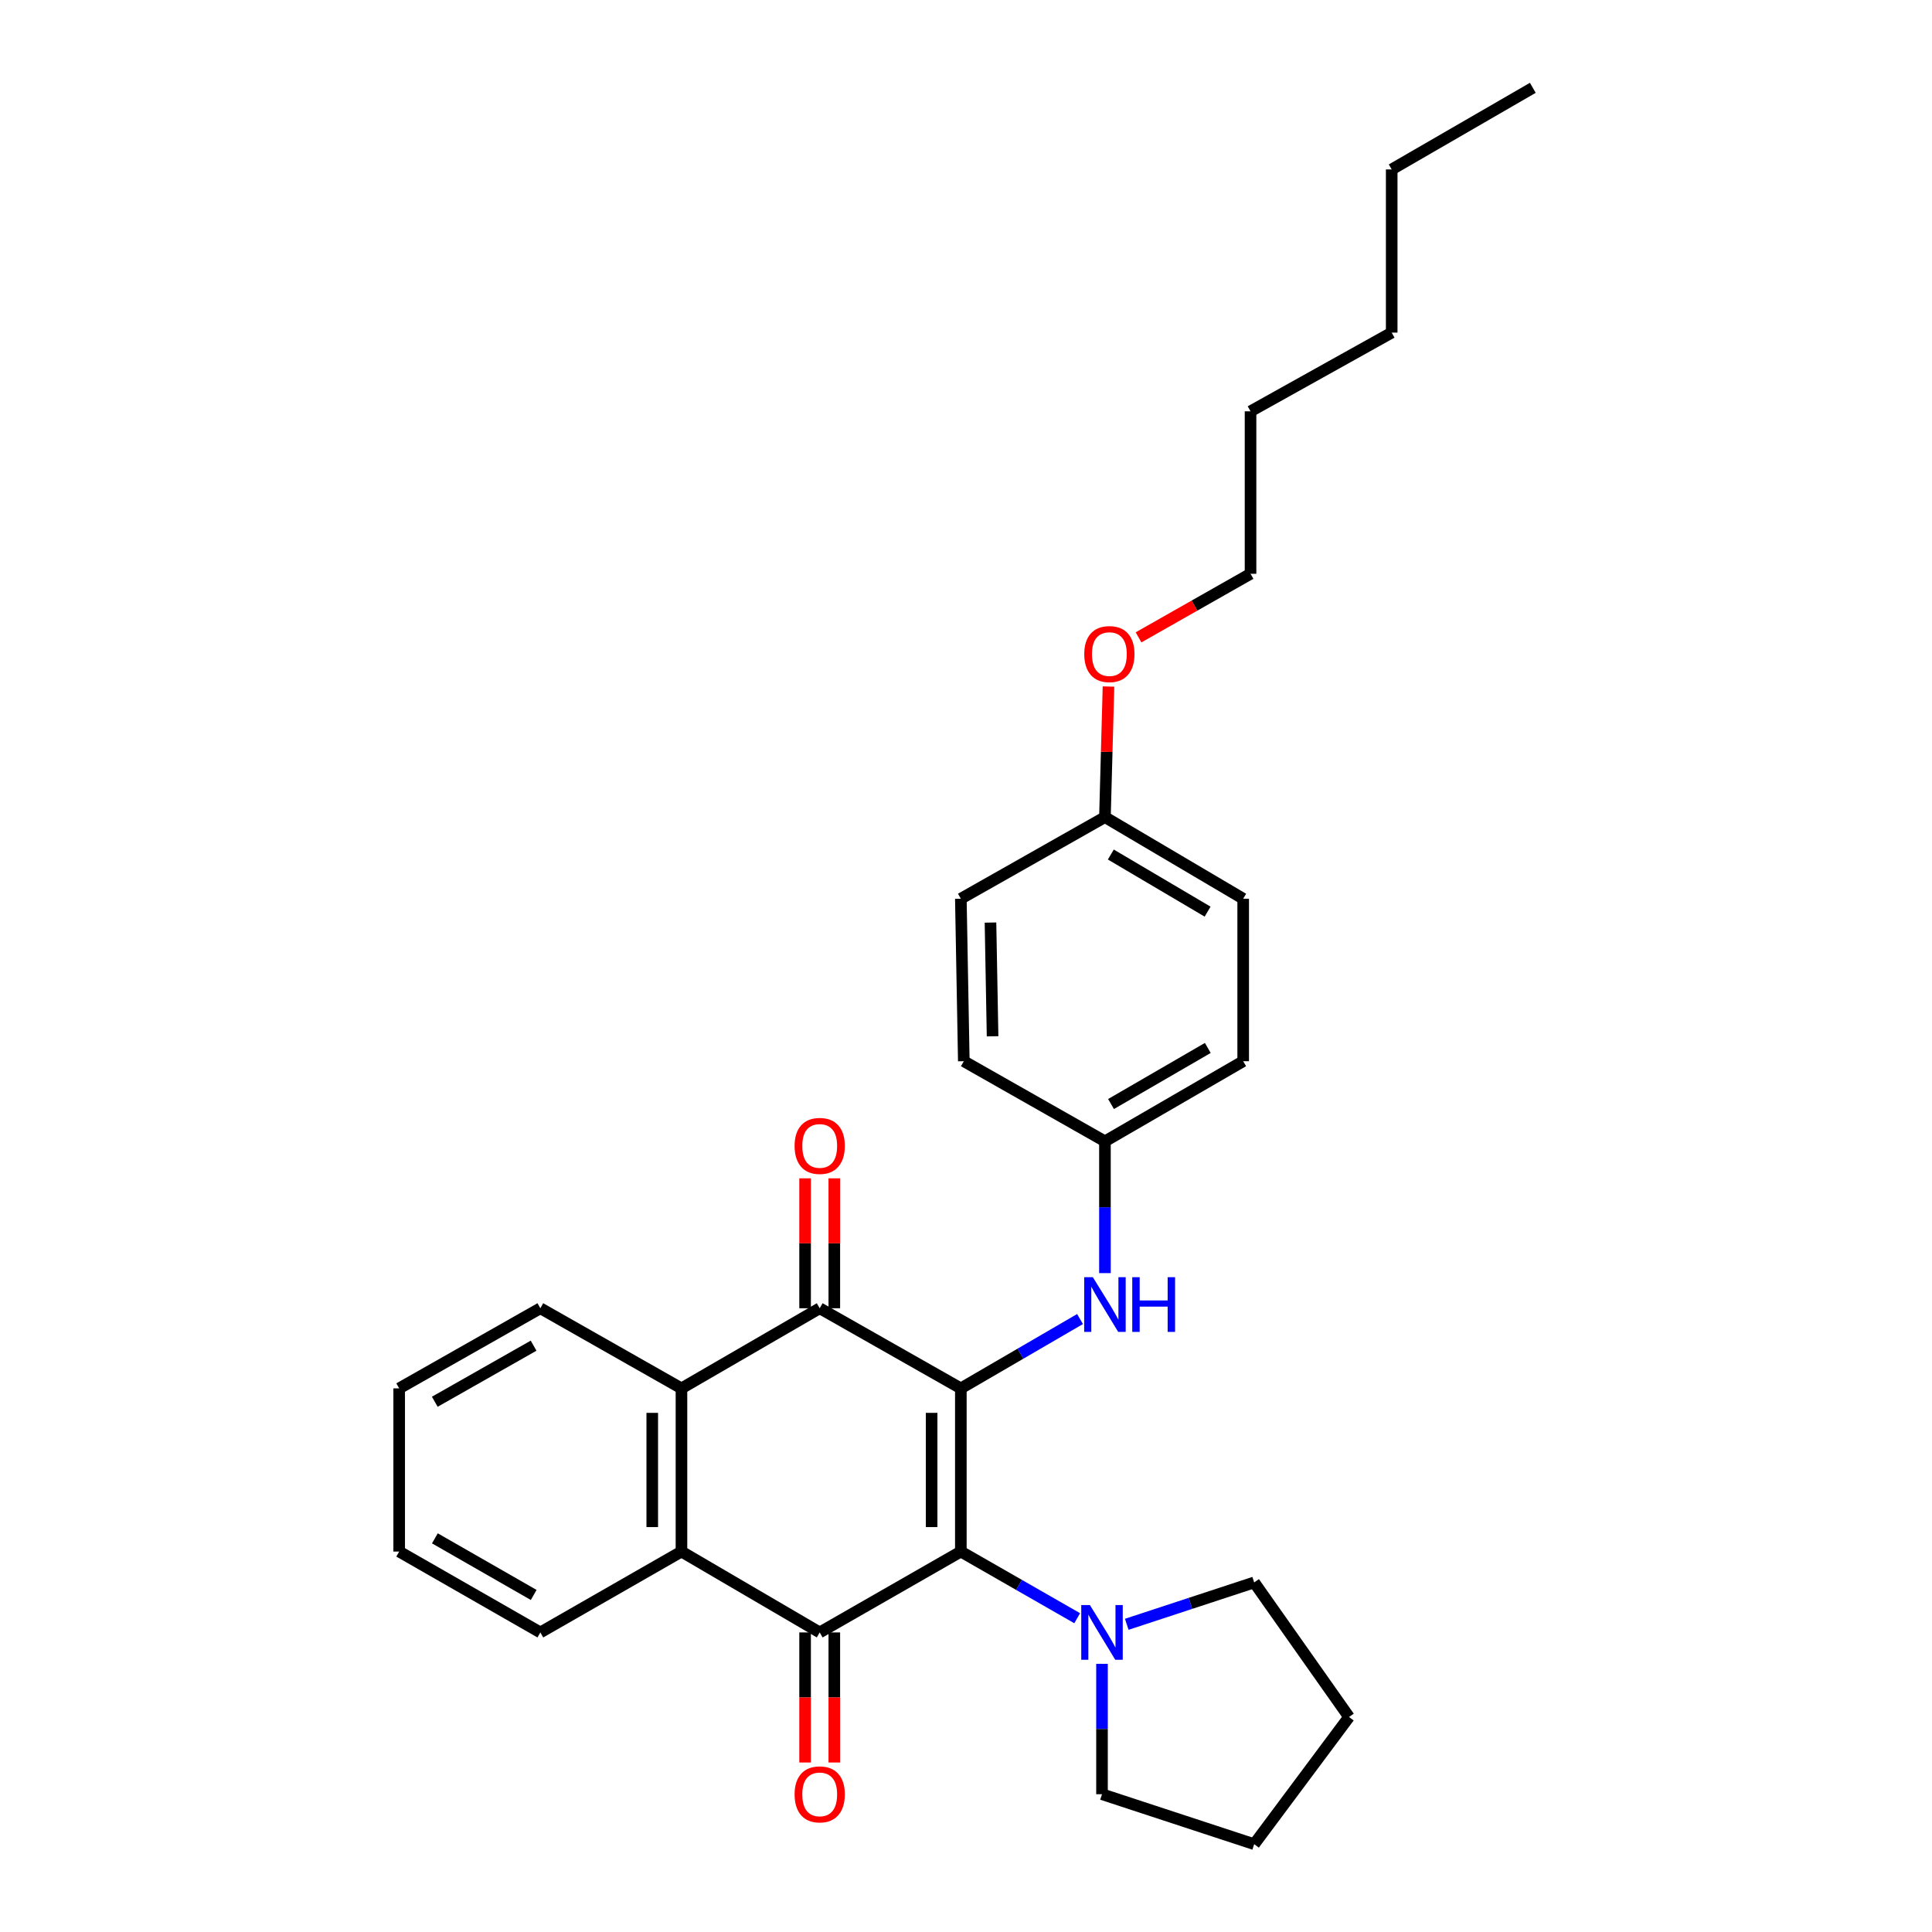 <?xml version='1.0' encoding='iso-8859-1'?>
<svg version='1.1' baseProfile='full'
              xmlns='http://www.w3.org/2000/svg'
                      xmlns:rdkit='http://www.rdkit.org/xml'
                      xmlns:xlink='http://www.w3.org/1999/xlink'
                  xml:space='preserve'
width='1000px' height='1000px' viewBox='0 0 1000 1000'>
<!-- END OF HEADER -->
<rect style='opacity:1.0;fill:#FFFFFF;stroke:none' width='1000' height='1000' x='0' y='0'> </rect>
<path class='bond-0' d='M 497.329,718.62 L 497.329,803.086' style='fill:none;fill-rule:evenodd;stroke:#000000;stroke-width:6px;stroke-linecap:butt;stroke-linejoin:miter;stroke-opacity:1' />
<path class='bond-0' d='M 482.208,731.29 L 482.208,790.416' style='fill:none;fill-rule:evenodd;stroke:#000000;stroke-width:6px;stroke-linecap:butt;stroke-linejoin:miter;stroke-opacity:1' />
<path class='bond-2' d='M 497.329,718.62 L 424.279,677.148' style='fill:none;fill-rule:evenodd;stroke:#000000;stroke-width:6px;stroke-linecap:butt;stroke-linejoin:miter;stroke-opacity:1' />
<path class='bond-6' d='M 497.329,718.62 L 528.174,700.678' style='fill:none;fill-rule:evenodd;stroke:#000000;stroke-width:6px;stroke-linecap:butt;stroke-linejoin:miter;stroke-opacity:1' />
<path class='bond-6' d='M 528.174,700.678 L 559.019,682.735' style='fill:none;fill-rule:evenodd;stroke:#0000FF;stroke-width:6px;stroke-linecap:butt;stroke-linejoin:miter;stroke-opacity:1' />
<path class='bond-1' d='M 497.329,803.086 L 424.279,844.945' style='fill:none;fill-rule:evenodd;stroke:#000000;stroke-width:6px;stroke-linecap:butt;stroke-linejoin:miter;stroke-opacity:1' />
<path class='bond-5' d='M 497.329,803.086 L 527.439,820.336' style='fill:none;fill-rule:evenodd;stroke:#000000;stroke-width:6px;stroke-linecap:butt;stroke-linejoin:miter;stroke-opacity:1' />
<path class='bond-5' d='M 527.439,820.336 L 557.55,837.587' style='fill:none;fill-rule:evenodd;stroke:#0000FF;stroke-width:6px;stroke-linecap:butt;stroke-linejoin:miter;stroke-opacity:1' />
<path class='bond-7' d='M 416.718,844.945 L 416.718,878.606' style='fill:none;fill-rule:evenodd;stroke:#000000;stroke-width:6px;stroke-linecap:butt;stroke-linejoin:miter;stroke-opacity:1' />
<path class='bond-7' d='M 416.718,878.606 L 416.718,912.267' style='fill:none;fill-rule:evenodd;stroke:#FF0000;stroke-width:6px;stroke-linecap:butt;stroke-linejoin:miter;stroke-opacity:1' />
<path class='bond-7' d='M 431.839,844.945 L 431.839,878.606' style='fill:none;fill-rule:evenodd;stroke:#000000;stroke-width:6px;stroke-linecap:butt;stroke-linejoin:miter;stroke-opacity:1' />
<path class='bond-7' d='M 431.839,878.606 L 431.839,912.267' style='fill:none;fill-rule:evenodd;stroke:#FF0000;stroke-width:6px;stroke-linecap:butt;stroke-linejoin:miter;stroke-opacity:1' />
<path class='bond-29' d='M 424.279,844.945 L 352.724,803.086' style='fill:none;fill-rule:evenodd;stroke:#000000;stroke-width:6px;stroke-linecap:butt;stroke-linejoin:miter;stroke-opacity:1' />
<path class='bond-4' d='M 424.279,677.148 L 352.724,718.62' style='fill:none;fill-rule:evenodd;stroke:#000000;stroke-width:6px;stroke-linecap:butt;stroke-linejoin:miter;stroke-opacity:1' />
<path class='bond-8' d='M 431.839,677.148 L 431.839,643.526' style='fill:none;fill-rule:evenodd;stroke:#000000;stroke-width:6px;stroke-linecap:butt;stroke-linejoin:miter;stroke-opacity:1' />
<path class='bond-8' d='M 431.839,643.526 L 431.839,609.905' style='fill:none;fill-rule:evenodd;stroke:#FF0000;stroke-width:6px;stroke-linecap:butt;stroke-linejoin:miter;stroke-opacity:1' />
<path class='bond-8' d='M 416.718,677.148 L 416.718,643.526' style='fill:none;fill-rule:evenodd;stroke:#000000;stroke-width:6px;stroke-linecap:butt;stroke-linejoin:miter;stroke-opacity:1' />
<path class='bond-8' d='M 416.718,643.526 L 416.718,609.905' style='fill:none;fill-rule:evenodd;stroke:#FF0000;stroke-width:6px;stroke-linecap:butt;stroke-linejoin:miter;stroke-opacity:1' />
<path class='bond-3' d='M 352.724,803.086 L 352.724,718.62' style='fill:none;fill-rule:evenodd;stroke:#000000;stroke-width:6px;stroke-linecap:butt;stroke-linejoin:miter;stroke-opacity:1' />
<path class='bond-3' d='M 337.604,790.416 L 337.604,731.29' style='fill:none;fill-rule:evenodd;stroke:#000000;stroke-width:6px;stroke-linecap:butt;stroke-linejoin:miter;stroke-opacity:1' />
<path class='bond-13' d='M 352.724,803.086 L 279.683,844.945' style='fill:none;fill-rule:evenodd;stroke:#000000;stroke-width:6px;stroke-linecap:butt;stroke-linejoin:miter;stroke-opacity:1' />
<path class='bond-14' d='M 352.724,718.62 L 279.683,677.148' style='fill:none;fill-rule:evenodd;stroke:#000000;stroke-width:6px;stroke-linecap:butt;stroke-linejoin:miter;stroke-opacity:1' />
<path class='bond-17' d='M 570.395,861.199 L 570.395,894.94' style='fill:none;fill-rule:evenodd;stroke:#0000FF;stroke-width:6px;stroke-linecap:butt;stroke-linejoin:miter;stroke-opacity:1' />
<path class='bond-17' d='M 570.395,894.94 L 570.395,928.681' style='fill:none;fill-rule:evenodd;stroke:#000000;stroke-width:6px;stroke-linecap:butt;stroke-linejoin:miter;stroke-opacity:1' />
<path class='bond-18' d='M 583.208,840.736 L 616.187,829.9' style='fill:none;fill-rule:evenodd;stroke:#0000FF;stroke-width:6px;stroke-linecap:butt;stroke-linejoin:miter;stroke-opacity:1' />
<path class='bond-18' d='M 616.187,829.9 L 649.166,819.064' style='fill:none;fill-rule:evenodd;stroke:#000000;stroke-width:6px;stroke-linecap:butt;stroke-linejoin:miter;stroke-opacity:1' />
<path class='bond-9' d='M 571.916,658.96 L 571.916,624.855' style='fill:none;fill-rule:evenodd;stroke:#0000FF;stroke-width:6px;stroke-linecap:butt;stroke-linejoin:miter;stroke-opacity:1' />
<path class='bond-9' d='M 571.916,624.855 L 571.916,590.749' style='fill:none;fill-rule:evenodd;stroke:#000000;stroke-width:6px;stroke-linecap:butt;stroke-linejoin:miter;stroke-opacity:1' />
<path class='bond-11' d='M 571.916,590.749 L 498.866,549.277' style='fill:none;fill-rule:evenodd;stroke:#000000;stroke-width:6px;stroke-linecap:butt;stroke-linejoin:miter;stroke-opacity:1' />
<path class='bond-12' d='M 571.916,590.749 L 643.47,549.277' style='fill:none;fill-rule:evenodd;stroke:#000000;stroke-width:6px;stroke-linecap:butt;stroke-linejoin:miter;stroke-opacity:1' />
<path class='bond-12' d='M 575.067,571.446 L 625.155,542.415' style='fill:none;fill-rule:evenodd;stroke:#000000;stroke-width:6px;stroke-linecap:butt;stroke-linejoin:miter;stroke-opacity:1' />
<path class='bond-10' d='M 571.916,422.943 L 643.47,465.18' style='fill:none;fill-rule:evenodd;stroke:#000000;stroke-width:6px;stroke-linecap:butt;stroke-linejoin:miter;stroke-opacity:1' />
<path class='bond-10' d='M 574.963,442.3 L 625.051,471.866' style='fill:none;fill-rule:evenodd;stroke:#000000;stroke-width:6px;stroke-linecap:butt;stroke-linejoin:miter;stroke-opacity:1' />
<path class='bond-19' d='M 571.916,422.943 L 572.833,389.142' style='fill:none;fill-rule:evenodd;stroke:#000000;stroke-width:6px;stroke-linecap:butt;stroke-linejoin:miter;stroke-opacity:1' />
<path class='bond-19' d='M 572.833,389.142 L 573.751,355.341' style='fill:none;fill-rule:evenodd;stroke:#FF0000;stroke-width:6px;stroke-linecap:butt;stroke-linejoin:miter;stroke-opacity:1' />
<path class='bond-30' d='M 571.916,422.943 L 497.329,465.18' style='fill:none;fill-rule:evenodd;stroke:#000000;stroke-width:6px;stroke-linecap:butt;stroke-linejoin:miter;stroke-opacity:1' />
<path class='bond-16' d='M 498.866,549.277 L 497.329,465.18' style='fill:none;fill-rule:evenodd;stroke:#000000;stroke-width:6px;stroke-linecap:butt;stroke-linejoin:miter;stroke-opacity:1' />
<path class='bond-16' d='M 513.754,536.386 L 512.677,477.518' style='fill:none;fill-rule:evenodd;stroke:#000000;stroke-width:6px;stroke-linecap:butt;stroke-linejoin:miter;stroke-opacity:1' />
<path class='bond-15' d='M 643.47,549.277 L 643.47,465.18' style='fill:none;fill-rule:evenodd;stroke:#000000;stroke-width:6px;stroke-linecap:butt;stroke-linejoin:miter;stroke-opacity:1' />
<path class='bond-32' d='M 279.683,844.945 L 206.616,803.086' style='fill:none;fill-rule:evenodd;stroke:#000000;stroke-width:6px;stroke-linecap:butt;stroke-linejoin:miter;stroke-opacity:1' />
<path class='bond-32' d='M 276.239,825.546 L 225.093,796.245' style='fill:none;fill-rule:evenodd;stroke:#000000;stroke-width:6px;stroke-linecap:butt;stroke-linejoin:miter;stroke-opacity:1' />
<path class='bond-25' d='M 279.683,677.148 L 206.616,718.62' style='fill:none;fill-rule:evenodd;stroke:#000000;stroke-width:6px;stroke-linecap:butt;stroke-linejoin:miter;stroke-opacity:1' />
<path class='bond-25' d='M 276.187,696.519 L 225.04,725.549' style='fill:none;fill-rule:evenodd;stroke:#000000;stroke-width:6px;stroke-linecap:butt;stroke-linejoin:miter;stroke-opacity:1' />
<path class='bond-26' d='M 570.395,928.681 L 649.166,954.545' style='fill:none;fill-rule:evenodd;stroke:#000000;stroke-width:6px;stroke-linecap:butt;stroke-linejoin:miter;stroke-opacity:1' />
<path class='bond-27' d='M 649.166,819.064 L 698.258,888.712' style='fill:none;fill-rule:evenodd;stroke:#000000;stroke-width:6px;stroke-linecap:butt;stroke-linejoin:miter;stroke-opacity:1' />
<path class='bond-20' d='M 589.31,329.896 L 618.293,313.442' style='fill:none;fill-rule:evenodd;stroke:#FF0000;stroke-width:6px;stroke-linecap:butt;stroke-linejoin:miter;stroke-opacity:1' />
<path class='bond-20' d='M 618.293,313.442 L 647.276,296.988' style='fill:none;fill-rule:evenodd;stroke:#000000;stroke-width:6px;stroke-linecap:butt;stroke-linejoin:miter;stroke-opacity:1' />
<path class='bond-21' d='M 647.276,296.988 L 647.276,212.9' style='fill:none;fill-rule:evenodd;stroke:#000000;stroke-width:6px;stroke-linecap:butt;stroke-linejoin:miter;stroke-opacity:1' />
<path class='bond-23' d='M 647.276,212.9 L 720.342,172.158' style='fill:none;fill-rule:evenodd;stroke:#000000;stroke-width:6px;stroke-linecap:butt;stroke-linejoin:miter;stroke-opacity:1' />
<path class='bond-22' d='M 720.342,87.7 L 720.342,172.158' style='fill:none;fill-rule:evenodd;stroke:#000000;stroke-width:6px;stroke-linecap:butt;stroke-linejoin:miter;stroke-opacity:1' />
<path class='bond-28' d='M 720.342,87.7 L 793.384,45.455' style='fill:none;fill-rule:evenodd;stroke:#000000;stroke-width:6px;stroke-linecap:butt;stroke-linejoin:miter;stroke-opacity:1' />
<path class='bond-24' d='M 206.616,803.086 L 206.616,718.62' style='fill:none;fill-rule:evenodd;stroke:#000000;stroke-width:6px;stroke-linecap:butt;stroke-linejoin:miter;stroke-opacity:1' />
<path class='bond-31' d='M 649.166,954.545 L 698.258,888.712' style='fill:none;fill-rule:evenodd;stroke:#000000;stroke-width:6px;stroke-linecap:butt;stroke-linejoin:miter;stroke-opacity:1' />
<path  class='atom-6' d='M 564.135 830.785
L 573.415 845.785
Q 574.335 847.265, 575.815 849.945
Q 577.295 852.625, 577.375 852.785
L 577.375 830.785
L 581.135 830.785
L 581.135 859.105
L 577.255 859.105
L 567.295 842.705
Q 566.135 840.785, 564.895 838.585
Q 563.695 836.385, 563.335 835.705
L 563.335 859.105
L 559.655 859.105
L 559.655 830.785
L 564.135 830.785
' fill='#0000FF'/>
<path  class='atom-7' d='M 565.656 661.072
L 574.936 676.072
Q 575.856 677.552, 577.336 680.232
Q 578.816 682.912, 578.896 683.072
L 578.896 661.072
L 582.656 661.072
L 582.656 689.392
L 578.776 689.392
L 568.816 672.992
Q 567.656 671.072, 566.416 668.872
Q 565.216 666.672, 564.856 665.992
L 564.856 689.392
L 561.176 689.392
L 561.176 661.072
L 565.656 661.072
' fill='#0000FF'/>
<path  class='atom-7' d='M 586.056 661.072
L 589.896 661.072
L 589.896 673.112
L 604.376 673.112
L 604.376 661.072
L 608.216 661.072
L 608.216 689.392
L 604.376 689.392
L 604.376 676.312
L 589.896 676.312
L 589.896 689.392
L 586.056 689.392
L 586.056 661.072
' fill='#0000FF'/>
<path  class='atom-8' d='M 411.279 928.761
Q 411.279 921.961, 414.639 918.161
Q 417.999 914.361, 424.279 914.361
Q 430.559 914.361, 433.919 918.161
Q 437.279 921.961, 437.279 928.761
Q 437.279 935.641, 433.879 939.561
Q 430.479 943.441, 424.279 943.441
Q 418.039 943.441, 414.639 939.561
Q 411.279 935.681, 411.279 928.761
M 424.279 940.241
Q 428.599 940.241, 430.919 937.361
Q 433.279 934.441, 433.279 928.761
Q 433.279 923.201, 430.919 920.401
Q 428.599 917.561, 424.279 917.561
Q 419.959 917.561, 417.599 920.361
Q 415.279 923.161, 415.279 928.761
Q 415.279 934.481, 417.599 937.361
Q 419.959 940.241, 424.279 940.241
' fill='#FF0000'/>
<path  class='atom-9' d='M 411.279 593.123
Q 411.279 586.323, 414.639 582.523
Q 417.999 578.723, 424.279 578.723
Q 430.559 578.723, 433.919 582.523
Q 437.279 586.323, 437.279 593.123
Q 437.279 600.003, 433.879 603.923
Q 430.479 607.803, 424.279 607.803
Q 418.039 607.803, 414.639 603.923
Q 411.279 600.043, 411.279 593.123
M 424.279 604.603
Q 428.599 604.603, 430.919 601.723
Q 433.279 598.803, 433.279 593.123
Q 433.279 587.563, 430.919 584.763
Q 428.599 581.923, 424.279 581.923
Q 419.959 581.923, 417.599 584.723
Q 415.279 587.523, 415.279 593.123
Q 415.279 598.843, 417.599 601.723
Q 419.959 604.603, 424.279 604.603
' fill='#FF0000'/>
<path  class='atom-20' d='M 561.209 338.549
Q 561.209 331.749, 564.569 327.949
Q 567.929 324.149, 574.209 324.149
Q 580.489 324.149, 583.849 327.949
Q 587.209 331.749, 587.209 338.549
Q 587.209 345.429, 583.809 349.349
Q 580.409 353.229, 574.209 353.229
Q 567.969 353.229, 564.569 349.349
Q 561.209 345.469, 561.209 338.549
M 574.209 350.029
Q 578.529 350.029, 580.849 347.149
Q 583.209 344.229, 583.209 338.549
Q 583.209 332.989, 580.849 330.189
Q 578.529 327.349, 574.209 327.349
Q 569.889 327.349, 567.529 330.149
Q 565.209 332.949, 565.209 338.549
Q 565.209 344.269, 567.529 347.149
Q 569.889 350.029, 574.209 350.029
' fill='#FF0000'/>
</svg>
